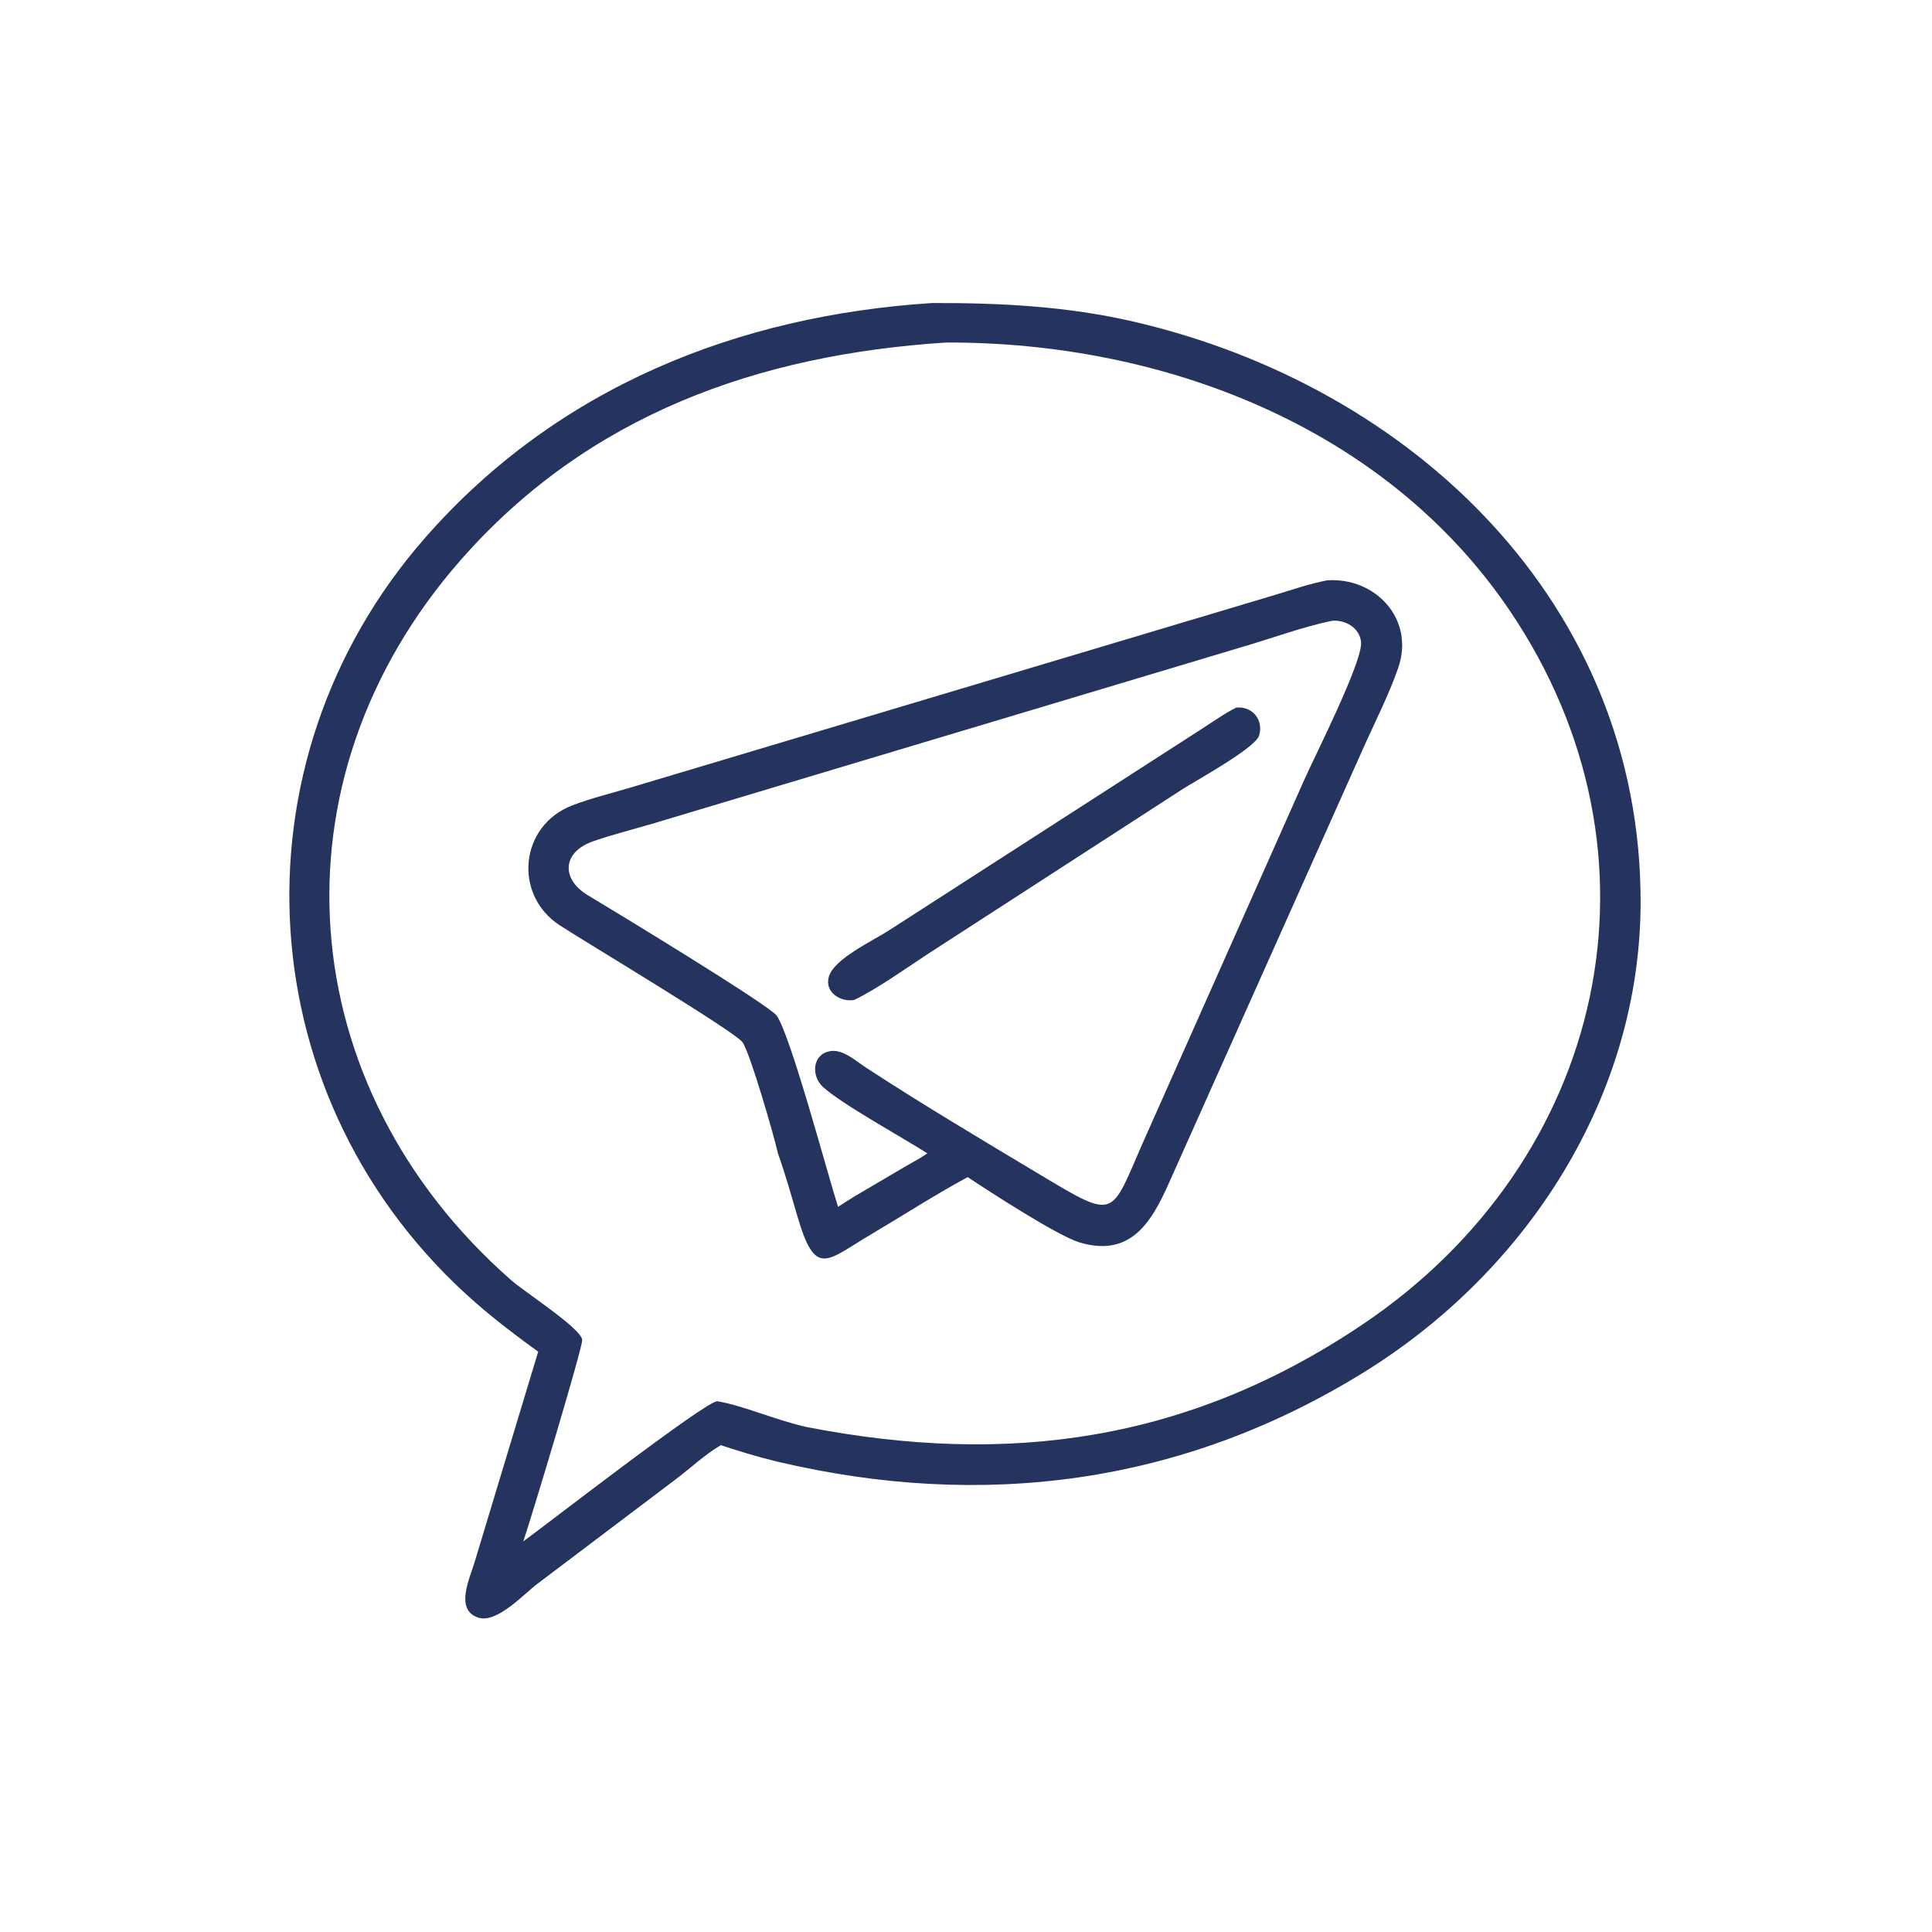 <?xml version="1.0" encoding="UTF-8"?> <svg xmlns="http://www.w3.org/2000/svg" xmlns:xlink="http://www.w3.org/1999/xlink" width="1024" height="1024"><path fill="#25345F" transform="scale(2 2)" d="M142.622 358.213C136.916 354.079 131.357 349.877 126.049 345.234C65.674 292.428 59.933 202.404 112.918 142.224C147.797 102.609 195.474 83.612 247.051 80.303C265.066 80.259 282.79 81.151 300.408 85.232C374.767 102.458 434.973 160.349 434.778 239.295C434.652 290.683 404.608 336.977 361.378 363.707C313.207 393.492 260.356 400.138 206.156 387.387C201.016 386.159 196.034 384.645 191.017 382.985C186.654 385.563 182.819 389.243 178.749 392.275L142.476 419.679C138.933 422.304 131.704 430.319 126.744 428.686C120.412 426.601 124.517 418.25 125.755 414.037L142.622 358.213ZM250.758 90.772C201.126 93.954 155.998 109.807 122.138 148.361C70.632 207.006 77.147 288.082 135.459 339.252C139.111 342.456 153.981 352.022 154.292 355.062C154.479 356.888 141.055 401.444 138.677 408.479C143.292 405.207 187.446 370.917 190.127 371.349C196.781 372.421 206.175 376.56 213.927 378.207C267.147 388.533 314.961 382.094 361.225 350.905C425.589 307.515 444.028 226.651 400.019 161.707C366.964 112.93 307.972 90.587 250.758 90.772Z"></path><path fill="#25345F" transform="scale(2 2)" d="M206.156 305.648C205.191 301.217 198.841 279.195 196.79 276.231C194.804 273.36 154.887 249.518 148.261 245.167C136.008 237.121 137.646 218.805 151.709 213.413C156.6 211.538 161.927 210.258 166.955 208.751L338.188 157.57C342.622 156.228 347.101 154.679 351.653 153.804C364.477 152.872 375.059 164.092 370.519 177.068C367.94 184.439 364.21 191.674 361.036 198.832L310.629 311.614C306.021 322.027 300.784 333.729 286.006 329.23C280.25 327.477 262.095 315.72 256.455 311.948C248.268 316.337 239.208 322.166 231.075 326.977C218.766 334.26 216.111 338.779 211.219 321.994C209.628 316.534 208.066 311.004 206.156 305.648ZM352.811 164.554C345.452 166.09 337.679 168.925 330.439 171.08L172.346 218.456C167.355 219.899 162.247 221.213 157.337 222.896C148.882 225.792 148.66 232.987 155.832 237.277C163.135 241.645 203.927 266.422 205.849 269.172C209.556 274.473 219.532 311.915 222.092 319.827C223.522 318.908 224.941 317.961 226.399 317.089L239.524 309.367C241.594 308.144 243.788 307.014 245.764 305.648C239.201 301.463 223.182 292.67 218.113 288.073C214.899 285.16 215.187 279.196 220.249 278.53C223.502 278.103 227.044 281.33 229.571 282.978C244.731 292.864 260.403 302.176 275.924 311.478C295.826 323.405 294.262 322.468 302.762 303.072L345.744 206.435C348.381 200.514 361.16 175.311 360.698 170.161C360.356 166.353 356.363 164.084 352.811 164.554Z"></path><path fill="#25345F" transform="scale(2 2)" d="M226.399 264.989C222.757 265.672 218.397 262.911 219.67 258.763C221.129 254.01 231.488 249.228 235.461 246.638L318.506 193.148C321.501 191.247 324.457 189.084 327.634 187.514C331.834 187.114 334.933 190.708 333.678 194.925C332.691 198.245 316.78 206.946 313.452 209.091L245.603 252.998C239.827 256.806 232.518 262.009 226.399 264.989Z"></path></svg> 